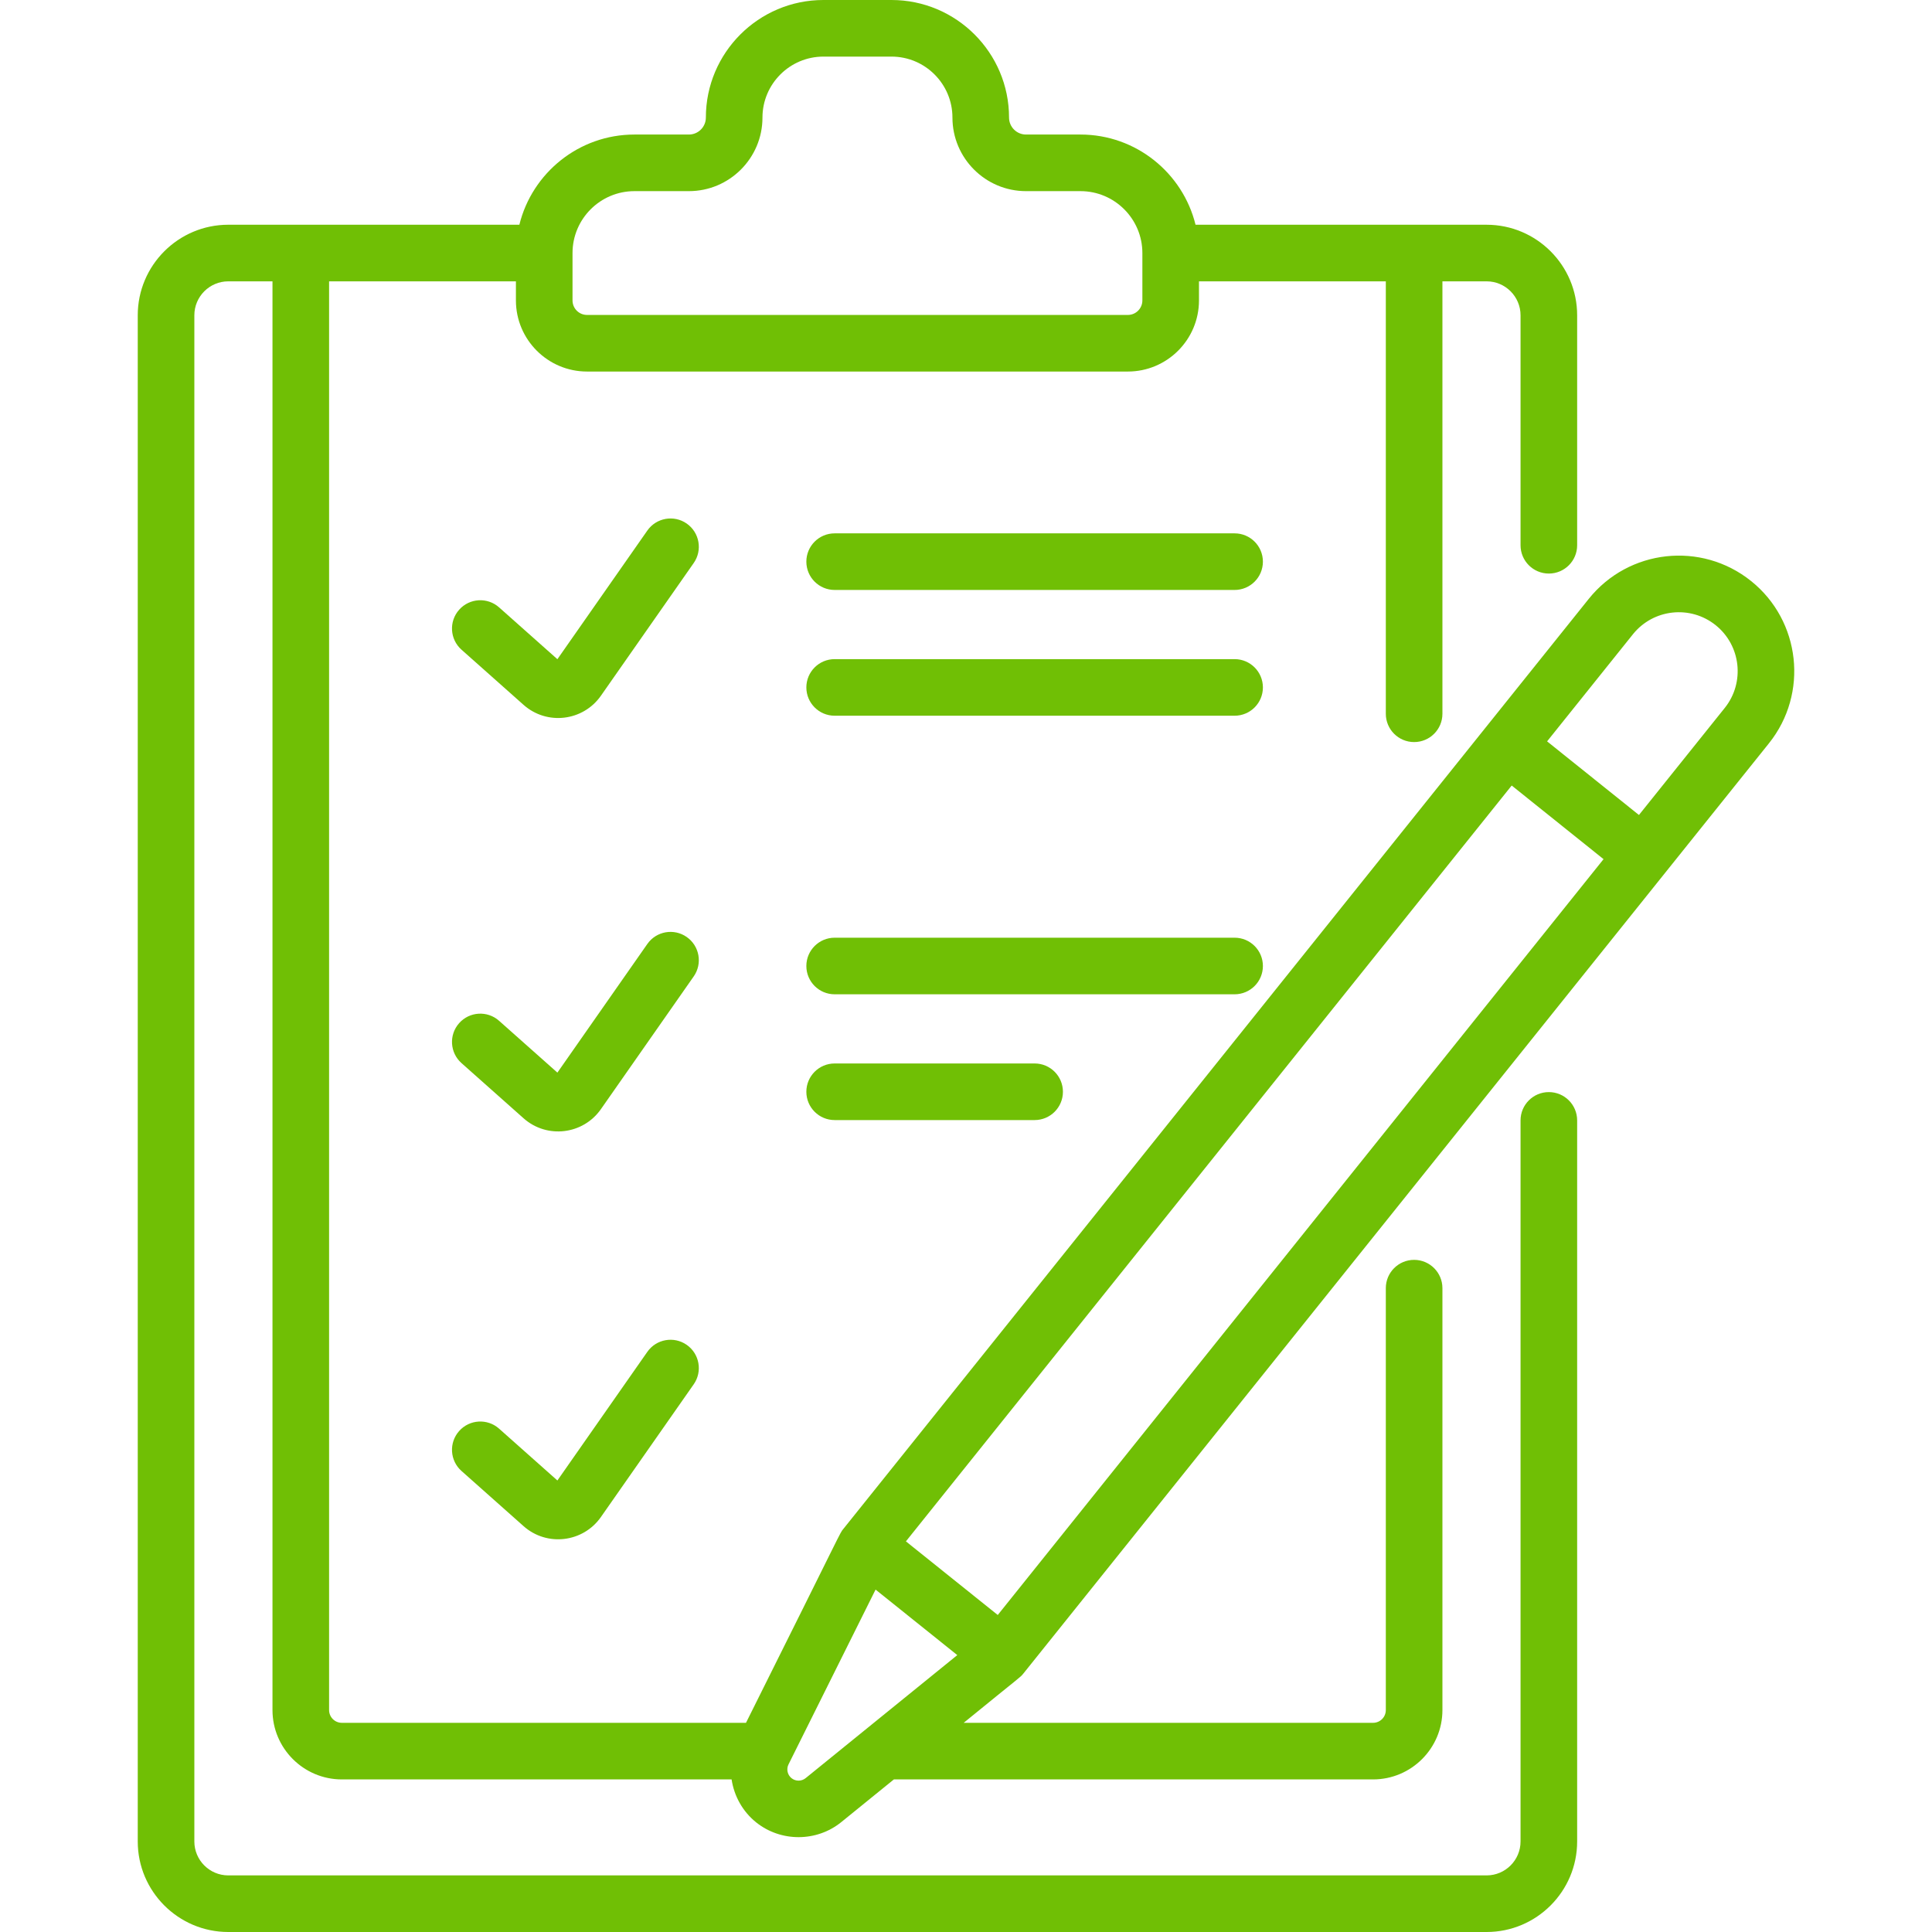 <svg width="158" height="158" viewBox="0 0 158 158" fill="none" xmlns="http://www.w3.org/2000/svg">
<path d="M56.162 42.819C55.114 42.087 53.671 42.342 52.939 43.39L45.584 53.91L40.816 49.672C39.861 48.823 38.398 48.909 37.549 49.865C36.7 50.82 36.786 52.283 37.741 53.132L42.815 57.642C44.73 59.344 47.688 58.979 49.143 56.898L56.733 46.043C57.465 44.995 57.209 43.552 56.162 42.819Z" fill="#70BF05"/>
<path d="M56.161 76.629C55.114 75.896 53.671 76.151 52.939 77.199L45.584 87.719L40.816 83.482C39.861 82.632 38.398 82.719 37.549 83.674C36.7 84.629 36.786 86.092 37.741 86.941L42.815 91.452C44.731 93.154 47.688 92.788 49.142 90.708L56.732 79.852C57.465 78.804 57.209 77.361 56.161 76.629Z" fill="#70BF05"/>
<path d="M56.162 109.984C55.114 109.252 53.671 109.507 52.939 110.555L45.584 121.075L40.816 116.837C39.861 115.988 38.398 116.074 37.549 117.03C36.7 117.985 36.786 119.448 37.741 120.297L42.815 124.807C44.73 126.509 47.688 126.144 49.143 124.063L56.733 113.208C57.465 112.16 57.209 110.717 56.162 109.984Z" fill="#70BF05"/>
<path d="M100.967 43.618H68.258C66.98 43.618 65.944 44.654 65.944 45.932C65.944 47.211 66.98 48.247 68.258 48.247H100.966C102.245 48.247 103.281 47.211 103.281 45.932C103.281 44.654 102.245 43.618 100.967 43.618Z" fill="#70BF05"/>
<path d="M100.967 53.904H68.258C66.98 53.904 65.944 54.94 65.944 56.218C65.944 57.496 66.98 58.532 68.258 58.532H100.966C102.245 58.532 103.281 57.496 103.281 56.218C103.281 54.94 102.245 53.904 100.967 53.904Z" fill="#70BF05"/>
<path d="M103.281 79C103.281 77.722 102.245 76.686 100.967 76.686H68.258C66.98 76.686 65.944 77.722 65.944 79C65.944 80.278 66.98 81.314 68.258 81.314H100.966C102.245 81.314 103.281 80.278 103.281 79Z" fill="#70BF05"/>
<path d="M68.258 86.971C66.98 86.971 65.944 88.007 65.944 89.286C65.944 90.564 66.98 91.6 68.258 91.6H84.612C85.891 91.6 86.927 90.564 86.927 89.286C86.927 88.007 85.891 86.971 84.612 86.971H68.258Z" fill="#70BF05"/>
<path d="M143.202 47.515C139.128 44.251 133.192 44.906 129.928 48.977C127.591 51.894 73.208 119.747 68.954 125.055C68.66 125.421 69.105 124.674 61.008 140.893H27.956C27.381 140.893 26.913 140.425 26.913 139.85V23.008H42.192V24.569C42.192 27.776 44.801 30.385 48.008 30.385H92.237C95.445 30.385 98.053 27.776 98.053 24.569V23.008H113.333V58.373C113.333 59.651 114.369 60.687 115.647 60.687C116.926 60.687 117.962 59.651 117.962 58.373V23.008H121.576C123.106 23.008 124.351 24.254 124.351 25.784V44.592C124.351 45.87 125.387 46.906 126.666 46.906C127.944 46.906 128.98 45.87 128.98 44.592V25.784C128.98 21.701 125.658 18.38 121.576 18.38H97.772C96.731 14.15 92.908 11.003 88.362 11.003H83.908C83.143 11.003 82.52 10.38 82.52 9.614C82.52 4.313 78.207 0 72.906 0H67.34C62.039 0 57.726 4.313 57.726 9.614C57.726 10.38 57.103 11.003 56.337 11.003H51.883C47.337 11.003 43.514 14.15 42.474 18.379H18.669C14.587 18.379 11.265 21.701 11.265 25.784V150.595C11.265 154.678 14.587 158 18.669 158H121.575C125.658 158 128.98 154.678 128.98 150.595V91.627C128.98 90.348 127.944 89.312 126.665 89.312C125.387 89.312 124.351 90.348 124.351 91.627V150.596C124.351 152.126 123.106 153.371 121.575 153.371H18.669C17.139 153.371 15.894 152.126 15.894 150.596V25.784C15.894 24.254 17.139 23.008 18.669 23.008H22.284V139.851C22.284 142.978 24.828 145.522 27.956 145.522H59.831C60.034 146.87 60.723 148.14 61.837 149.033C63.856 150.651 66.784 150.648 68.8 149.013L73.102 145.522H112.29C115.417 145.522 117.962 142.978 117.962 139.851V105.346C117.962 104.068 116.926 103.032 115.647 103.032C114.369 103.032 113.333 104.068 113.333 105.346V139.851C113.333 140.426 112.865 140.893 112.29 140.893H78.811C83.588 136.993 83.416 137.207 83.69 136.866C87.946 131.556 142.329 63.702 144.665 60.788C147.921 56.725 147.265 50.77 143.202 47.515ZM46.821 20.694C46.821 17.903 49.092 15.632 51.883 15.632H56.337C59.655 15.632 62.355 12.932 62.355 9.614C62.355 6.866 64.591 4.629 67.34 4.629H72.906C75.655 4.629 77.891 6.866 77.891 9.614C77.891 12.932 80.59 15.632 83.908 15.632H88.362C91.154 15.632 93.424 17.903 93.424 20.694V24.569C93.424 25.224 92.892 25.756 92.237 25.756H48.008C47.353 25.756 46.821 25.224 46.821 24.569V20.694ZM65.884 145.418C65.551 145.688 65.067 145.689 64.732 145.421C64.398 145.153 64.293 144.68 64.484 144.296L71.605 129.998L78.288 135.355L65.884 145.418ZM81.597 132.075L74.086 126.054L123.627 64.241L131.139 70.262L81.597 132.075ZM141.053 57.893L134.034 66.65L126.522 60.629L133.54 51.872C135.207 49.794 138.235 49.466 140.307 51.127C142.378 52.786 142.712 55.822 141.053 57.893Z" fill="#70BF05"/>
</svg>
